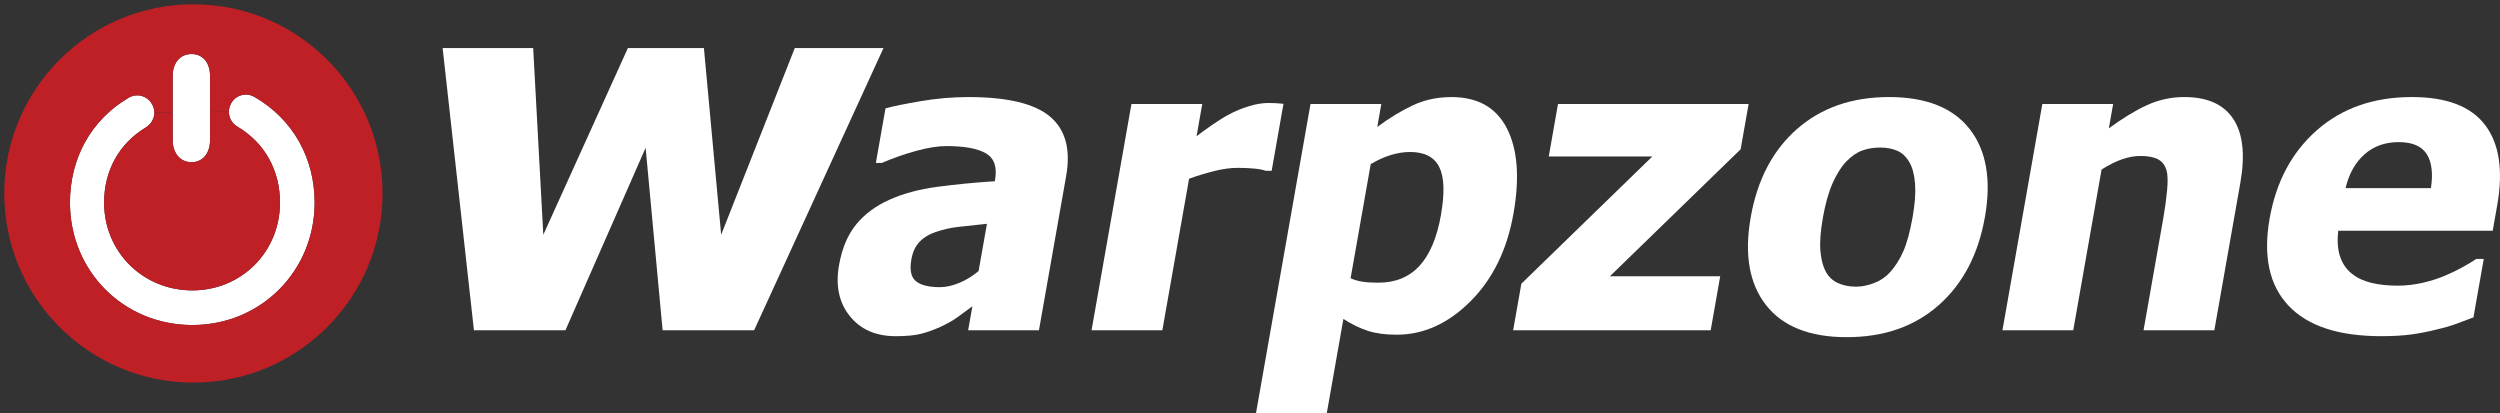 <?xml version="1.0" encoding="UTF-8"?><svg id="a" xmlns="http://www.w3.org/2000/svg" viewBox="0 0 147.242 24.349"><rect x="0" y="0" width="147.242" height="24.349" fill="#333333" stroke="none"/><path d="M12.371,6.583v1.67c0,.76-.42,1.3-1.09,1.3s-1.11-.54-1.11-1.3v-3.77c0-.79.44-1.3,1.11-1.3s1.09.51,1.09,1.3v2.1Z" style="fill:#fff;"/><path d="M11.331,17.103c2.89,0,5.16-2.27,5.16-5.17,0-1.9-.9-3.52-2.5-4.47-.33-.19-.51-.53-.51-.88,0-.17.05-.35.14-.51.28-.49.9-.65,1.39-.35,2.23,1.3,3.52,3.57,3.52,6.21,0,4.03-3.17,7.21-7.2,7.21-4.06,0-7.21-3.18-7.21-7.21,0-2.62,1.25-4.87,3.43-6.16.49-.31,1.11-.14,1.39.34.1.16.15.34.15.52,0,.34-.18.67-.5.87-1.57.95-2.46,2.53-2.46,4.43,0,2.9,2.28,5.17,5.2,5.17Z" style="fill:#fff;"/><path d="M12.371,4.483c0-.79-.42-1.3-1.09-1.3s-1.11.51-1.11,1.3v2.15h-1.08c0-.18-.05-.36-.15-.52-.28-.48-.9-.65-1.39-.34-2.18,1.29-3.43,3.54-3.43,6.16,0,4.03,3.15,7.21,7.21,7.21,4.03,0,7.2-3.18,7.2-7.21,0-2.64-1.29-4.91-3.52-6.21-.49-.3-1.11-.14-1.39.35-.09.16-.14.34-.14.51h-1.11v-2.1ZM11.391.253c6.15,0,11.14,4.98,11.14,11.14,0,6.15-4.99,11.14-11.14,11.14S.251,17.543.251,11.393C.251,5.233,5.241.253,11.391.253Z" style="fill:#bf2026;"/><path d="M10.171,6.633v1.62c0,.76.44,1.3,1.11,1.3s1.09-.54,1.09-1.3v-1.67h1.11c0,.35.18.69.51.88,1.6.95,2.5,2.57,2.5,4.47,0,2.9-2.27,5.17-5.16,5.17-2.92,0-5.2-2.27-5.2-5.17,0-1.9.89-3.48,2.46-4.43.32-.2.5-.53.5-.87h1.08Z" style="fill:#bf2026;"/><path d="M52.035,2.83l-7.619,16.62h-5.39l-1.001-10.744-4.722,10.744h-5.39l-1.843-16.62h5.333l.596,10.996,4.982-10.996h4.477l1.016,10.996,4.336-10.996h5.225Z" style="fill:#fff;"/><path d="M57.271,18.037c-.325.237-.616.451-.873.641-.258.19-.591.38-1.002.57-.401.181-.785.319-1.151.412-.366.093-.863.14-1.491.14-1.17,0-2.072-.396-2.706-1.188-.634-.792-.844-1.791-.632-2.995.175-.99.512-1.79,1.012-2.401.5-.61,1.151-1.093,1.952-1.45.81-.364,1.746-.618,2.808-.76,1.061-.143,2.197-.254,3.404-.333l.013-.073c.133-.755-.044-1.277-.531-1.565-.487-.288-1.269-.432-2.344-.432-.487,0-1.073.093-1.757.279-.684.186-1.362.424-2.033.712h-.354l.567-3.214c.432-.119,1.12-.259,2.065-.421.945-.162,1.884-.243,2.817-.243,2.291,0,3.893.383,4.805,1.148.912.765,1.23,1.932.953,3.502l-1.602,9.084h-4.17l.249-1.413ZM57.637,15.963l.491-2.782c-.707.072-1.279.133-1.717.185-.438.051-.877.153-1.317.303-.381.127-.694.319-.938.576-.244.258-.404.601-.479,1.028-.11.626-.021,1.056.27,1.29.29.234.759.35,1.406.35.358,0,.739-.083,1.143-.25.404-.166.784-.4,1.141-.701Z" style="fill:#fff;"/><path d="M74.897,10.061h-.343c-.148-.058-.369-.102-.664-.131-.295-.029-.624-.044-.986-.044-.434,0-.901.063-1.401.19-.5.127-.99.276-1.47.451l-1.574,8.923h-4.17l2.35-13.326h4.17l-.335,1.901c.22-.174.522-.394.904-.659.382-.265.725-.477,1.029-.636.332-.182.708-.338,1.13-.469.421-.13.81-.196,1.165-.196.134,0,.283.004.447.012.165.008.312.02.444.036l-.696,3.947Z" style="fill:#fff;"/><path d="M89.137,12.584c-.376,2.135-1.221,3.856-2.533,5.165-1.312,1.309-2.76,1.964-4.344,1.964-.665,0-1.23-.076-1.694-.226-.465-.151-.947-.385-1.444-.703l-.981,5.565h-4.17l3.214-18.224h4.17l-.238,1.353c.702-.523,1.399-.948,2.089-1.273.691-.325,1.452-.488,2.284-.488,1.545,0,2.632.615,3.262,1.845.63,1.23.76,2.904.386,5.023ZM84.866,12.665c.23-1.301.196-2.245-.1-2.832-.297-.587-.868-.881-1.714-.881-.372,0-.752.06-1.141.179-.389.119-.782.297-1.18.535l-1.185,6.722c.204.096.436.163.694.203.258.04.569.059.934.059,1.013,0,1.823-.331,2.43-.993.608-.662,1.029-1.66,1.264-2.993Z" style="fill:#fff;"/><path d="M100.754,19.45h-11.634l.483-2.74,7.715-7.495h-6.101l.545-3.091h11.226l-.47,2.668-7.7,7.48h6.497l-.56,3.178Z" style="fill:#fff;"/><path d="M116.903,12.793c-.386,2.189-1.29,3.914-2.713,5.174-1.423,1.261-3.232,1.891-5.428,1.891-2.18,0-3.764-.63-4.75-1.891-.986-1.26-1.286-2.985-.9-5.174.39-2.212,1.3-3.945,2.73-5.198,1.429-1.252,3.234-1.879,5.414-1.879,2.188,0,3.773.631,4.756,1.891.982,1.261,1.28,2.989.892,5.186ZM112.642,12.817c.14-.79.189-1.448.151-1.974-.039-.526-.146-.947-.321-1.263-.189-.332-.426-.563-.714-.694-.288-.13-.63-.196-1.028-.196-.374,0-.723.057-1.045.172-.323.115-.64.334-.952.658-.294.308-.559.731-.798,1.269-.238.538-.429,1.213-.572,2.028-.144.815-.192,1.473-.146,1.975.047.502.152.903.313,1.203.169.309.407.534.717.676.309.142.667.213,1.073.213.334,0,.687-.071,1.058-.213.371-.142.686-.356.943-.64.307-.34.565-.749.777-1.227.212-.478.392-1.14.542-1.986Z" style="fill:#fff;"/><path d="M130.418,19.45h-4.17l1.168-6.625c.095-.539.167-1.076.219-1.611.05-.535.039-.929-.034-1.184-.089-.301-.256-.517-.501-.648-.245-.131-.593-.196-1.042-.196-.339,0-.694.064-1.063.191-.369.127-.776.329-1.219.606l-1.669,9.467h-4.169l2.349-13.326h4.17l-.253,1.437c.781-.579,1.521-1.031,2.222-1.357.701-.325,1.442-.488,2.222-.488,1.358,0,2.319.431,2.886,1.291.566.861.705,2.109.418,3.743l-1.534,8.7Z" style="fill:#fff;"/><path d="M140.251,19.8c-2.517,0-4.34-.601-5.469-1.802-1.13-1.201-1.499-2.912-1.107-5.133.383-2.173,1.314-3.908,2.792-5.204,1.479-1.296,3.341-1.945,5.588-1.945,2.041,0,3.479.55,4.313,1.651.834,1.101,1.071,2.676.709,4.726l-.264,1.496h-9.098c-.07.619-.03,1.137.118,1.553.148.416.382.748.703.993.313.246.697.423,1.152.53.456.107.964.16,1.527.16.482,0,.966-.055,1.452-.164.486-.11.939-.254,1.358-.434.367-.155.711-.321,1.031-.5.321-.179.583-.338.79-.476h.439l-.607,3.441c-.364.135-.697.261-.998.376-.302.115-.708.232-1.22.351-.472.119-.954.212-1.444.28-.491.067-1.08.101-1.769.101ZM143.174,11.082c.132-.884.047-1.557-.256-2.019-.303-.462-.851-.693-1.642-.693-.808,0-1.483.243-2.025.729-.541.486-.909,1.147-1.104,1.983h5.027Z" style="fill:#fff;"/></svg>